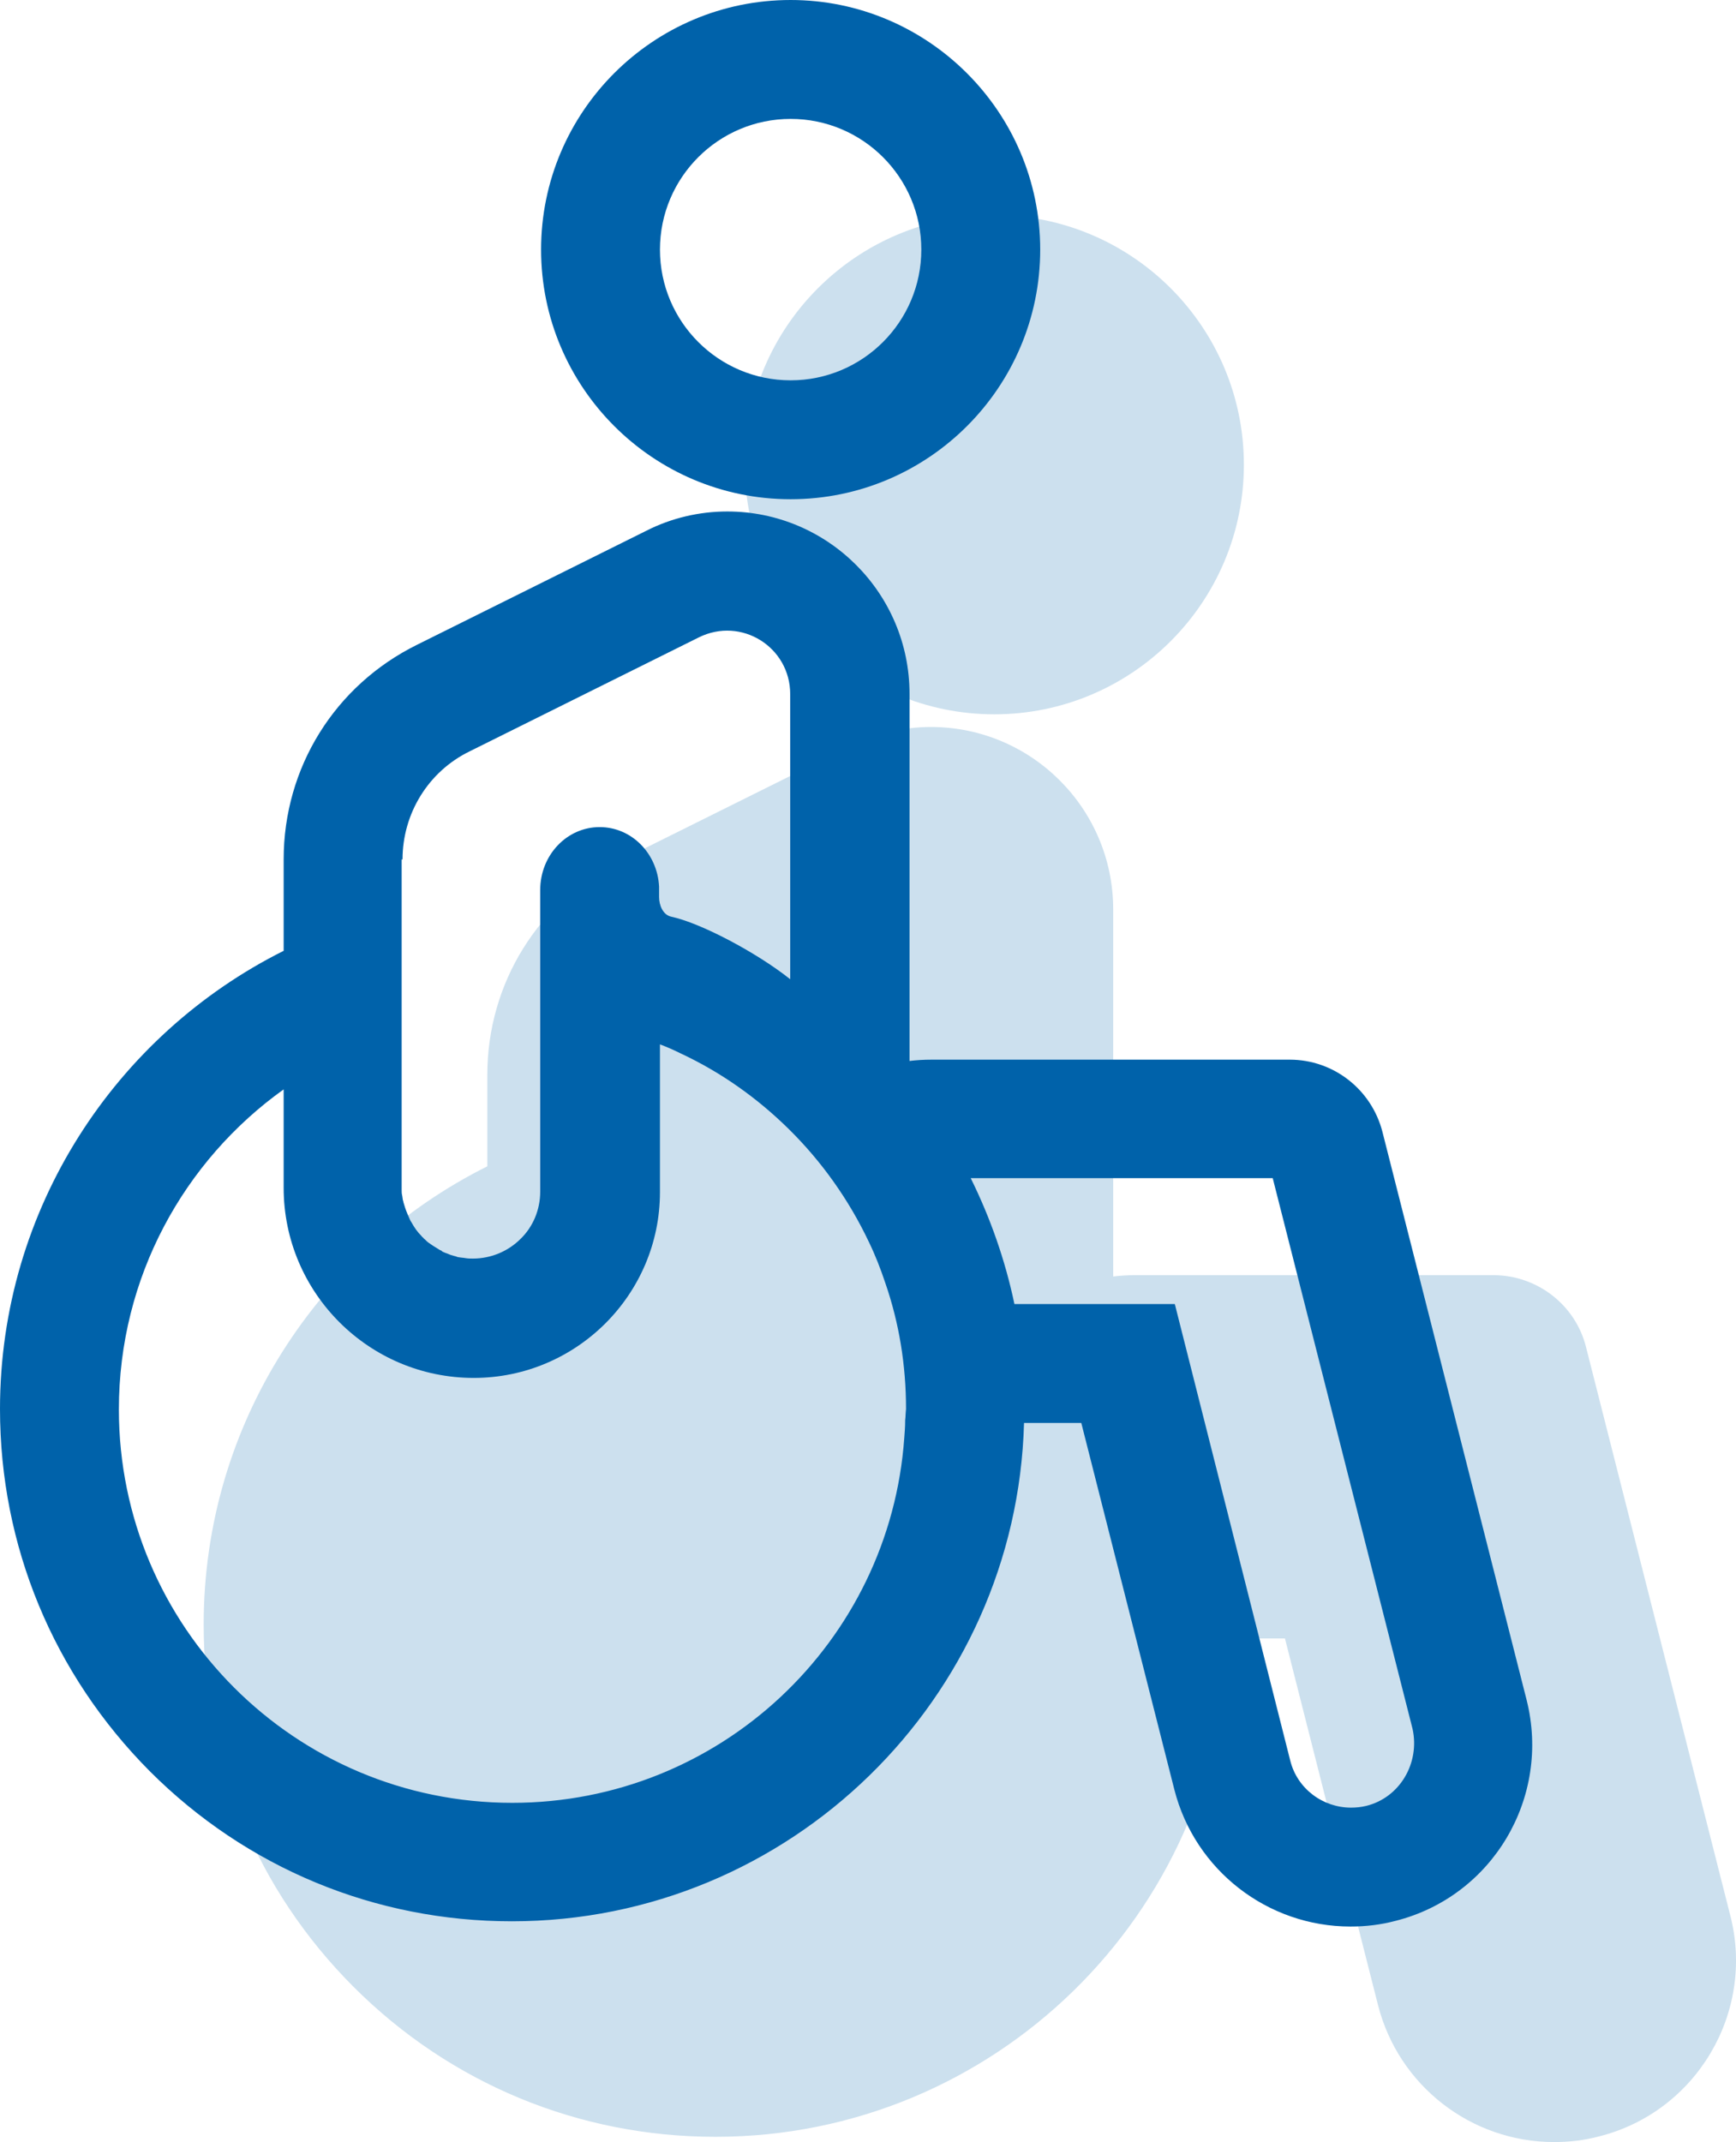<?xml version="1.0" encoding="utf-8"?>
<!-- Generator: Adobe Illustrator 23.1.0, SVG Export Plug-In . SVG Version: 6.00 Build 0)  -->
<svg version="1.1" id="Layer_1" xmlns="http://www.w3.org/2000/svg" xmlns:xlink="http://www.w3.org/1999/xlink" x="0px" y="0px"
	 viewBox="0 0 39.72 49" style="enable-background:new 0 0 39.72 49;" xml:space="preserve">
<style type="text/css">
	.st0{fill:#CCE0EE;}
	.st1{fill:#0062AA;}
</style>
<g>
	<path class="st0" d="M28.46,10.63c0,3.15-2.56,5.71-5.71,5.71s-5.71-2.56-5.71-5.71c0-3.15,2.56-5.71,5.71-5.71
		S28.46,7.48,28.46,10.63z"/>
	<path class="st0" d="M36.59,48.87C36.25,48.96,35.91,49,35.56,49c-1.9,0-3.56-1.29-4.03-3.13l-2.13-8.39h-1.31
		c-0.17,6.32-5.36,11.4-11.72,11.4l0,0c-3.13,0-6.07-1.22-8.28-3.43c-2.22-2.22-3.43-5.16-3.43-8.29c0-4.58,2.64-8.56,6.49-10.48
		v-2.09c0-2.1,1.17-3.98,3.05-4.91l5.25-2.61c0.58-0.29,1.21-0.44,1.85-0.44c2.3,0,4.17,1.87,4.17,4.17v8.4
		c0.17-0.02,0.33-0.03,0.5-0.03h8.2c1,0,1.88,0.68,2.12,1.65l3.3,13C40.16,46.04,38.81,48.31,36.59,48.87z"/>
	<path class="st1" d="M18.09,0c-3.15,0-5.71,2.56-5.71,5.71s2.56,5.71,5.71,5.71s5.71-2.56,5.71-5.71S21.23,0,18.09,0z M18.09,8.7
		c-1.65,0-2.99-1.34-2.99-2.99s1.34-2.99,2.99-2.99s2.99,1.34,2.99,2.99C21.08,7.36,19.74,8.7,18.09,8.7z"/>
	<path class="st1" d="M34.93,38.89l-3.3-13c-0.25-0.97-1.12-1.65-2.12-1.65h-8.2c-0.17,0-0.34,0.01-0.5,0.03v-8.4
		c0-2.3-1.87-4.17-4.17-4.17c-0.64,0-1.28,0.15-1.85,0.44l-5.25,2.61c-1.88,0.93-3.05,2.81-3.05,4.91v2.09
		C2.65,23.67,0,27.65,0,32.23c0,3.13,1.22,6.07,3.43,8.29c2.21,2.21,5.15,3.43,8.28,3.43l0,0c6.36,0,11.55-5.09,11.72-11.4h1.31
		l2.13,8.39c0.47,1.84,2.13,3.13,4.03,3.13c0.35,0,0.69-0.04,1.03-0.13C34.15,43.38,35.49,41.12,34.93,38.89z M9.21,19.66
		c0-1.05,0.59-2.01,1.53-2.47l5.25-2.61c0.97-0.48,2.09,0.22,2.09,1.3v6.52c-0.78-0.62-2.06-1.29-2.72-1.43
		c-0.19-0.04-0.28-0.26-0.28-0.45v-0.24c-0.04-0.76-0.63-1.36-1.36-1.36c-0.75,0-1.36,0.64-1.36,1.44v6.9
		c0,0.42-0.17,0.81-0.45,1.08c-0.28,0.28-0.67,0.45-1.09,0.45c-0.05,0-0.11,0-0.17-0.01c-0.05-0.01-0.1-0.01-0.15-0.02
		c-0.02,0-0.05-0.01-0.07-0.02c-0.03-0.01-0.05-0.01-0.07-0.02c-0.05-0.01-0.09-0.03-0.14-0.05c-0.04-0.01-0.07-0.03-0.1-0.04
		l-0.01-0.01c0-0.01-0.01-0.01-0.01-0.01c-0.03-0.01-0.06-0.03-0.09-0.05c-0.07-0.04-0.13-0.08-0.2-0.13
		c-0.03-0.02-0.06-0.05-0.09-0.08c-0.02-0.01-0.03-0.03-0.04-0.04c-0.02-0.01-0.03-0.03-0.04-0.04c-0.09-0.09-0.16-0.19-0.22-0.3
		c-0.01-0.02-0.03-0.04-0.04-0.07c-0.04-0.09-0.08-0.18-0.11-0.27c-0.01-0.04-0.03-0.09-0.04-0.13c0-0.01,0-0.02-0.01-0.04
		c-0.01-0.04-0.01-0.08-0.02-0.12c-0.01-0.04-0.01-0.08-0.01-0.12v-0.01c0-0.02,0-0.04,0-0.05v-7.5H9.21z M20.71,32.49v0.02
		c0,0.13-0.01,0.25-0.02,0.38c-0.33,4.67-4.22,8.35-8.97,8.35c-4.97,0-9-4.03-9-9c0-3.02,1.49-5.69,3.77-7.32v2.25
		c0,2.4,1.95,4.35,4.35,4.35c2.35,0,4.26-1.91,4.26-4.25v-3.38c0.16,0.06,0.32,0.13,0.48,0.21c0.92,0.43,1.75,1.02,2.47,1.73
		c0.75,0.74,1.37,1.61,1.83,2.58l0,0c0.15,0.31,0.27,0.62,0.38,0.95l0,0c0.31,0.9,0.47,1.86,0.47,2.87
		C20.72,32.32,20.72,32.41,20.71,32.49z M31.26,41.31c-0.12,0.03-0.24,0.04-0.35,0.04c-0.64,0-1.23-0.43-1.39-1.08l-2.64-10.44
		h-3.67c-0.21-1-0.55-1.97-1-2.88h6.91l3.2,12.6C32.49,40.33,32.03,41.12,31.26,41.31z"/>
</g>
</svg>
